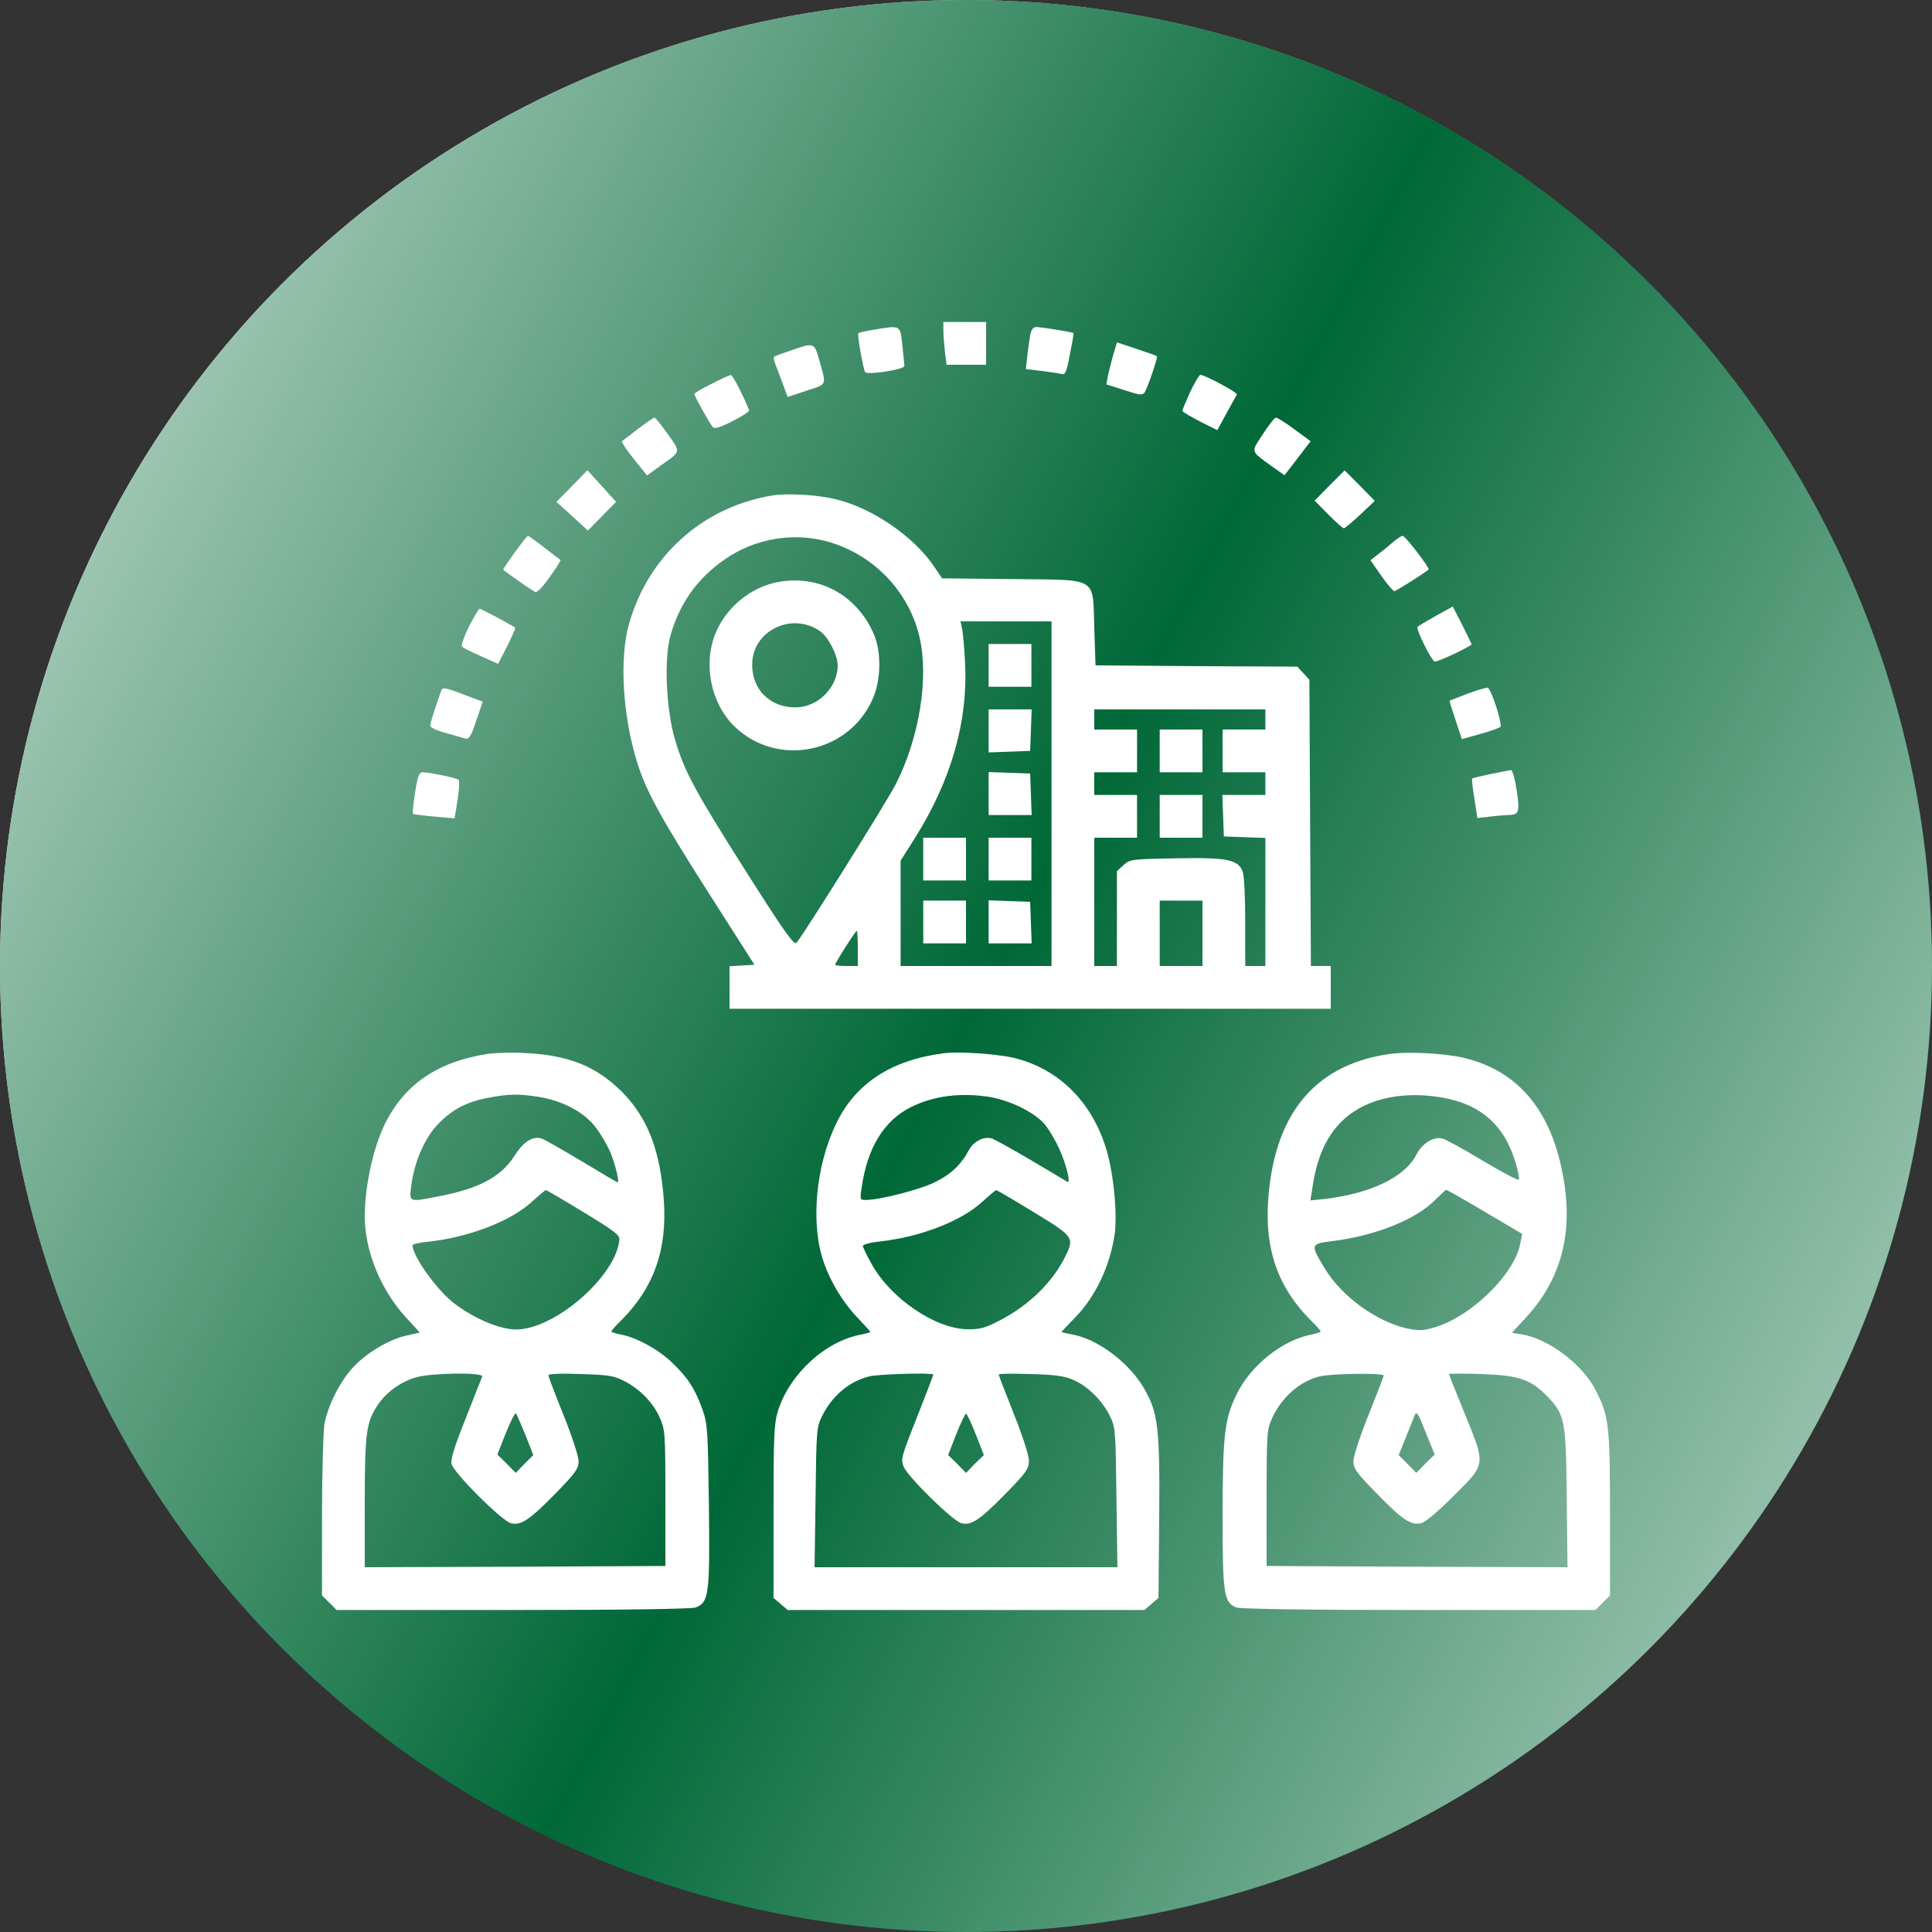 <svg xmlns="http://www.w3.org/2000/svg" width="60" height="60" viewBox="0 0 60 60" fill="none"><rect x="0" y="0" width="60" height="60" fill="#333333" stroke="none"/><circle cx="30" cy="30" r="30" fill="url(#paint0_linear_251_1891)"></circle><circle cx="30" cy="30" r="30" fill="url(#paint1_linear_251_1891)"></circle><g clip-path="url(#clip0_251_1891)"><path d="M29.297 10.25C29.297 10.391 29.32 10.695 29.344 10.914L29.398 11.328H30.008H30.625V10.664V10H29.961H29.297V10.25Z" fill="white"></path><path d="M27.117 10.242C26.883 10.281 26.672 10.328 26.656 10.352C26.617 10.391 26.805 11.445 26.867 11.555C26.93 11.656 28.086 11.477 28.086 11.367C28.086 11.32 28.055 11.031 28.023 10.719C27.953 10.078 27.984 10.102 27.117 10.242Z" fill="white"></path><path d="M32 10.367C31.977 10.492 31.938 10.781 31.906 11.023L31.859 11.461L32.312 11.516C32.562 11.547 32.844 11.586 32.938 11.609C33.086 11.648 33.109 11.602 33.227 11.008C33.297 10.656 33.352 10.352 33.336 10.344C33.305 10.312 32.336 10.156 32.172 10.156C32.094 10.156 32.031 10.242 32 10.367Z" fill="white"></path><path d="M34.57 11.031C34.508 11.242 34.438 11.539 34.406 11.68L34.359 11.938L34.922 12.117C35.398 12.273 35.484 12.281 35.547 12.188C35.648 12.031 35.961 11.094 35.93 11.062C35.914 11.047 35.625 10.945 35.297 10.836L34.688 10.633L34.57 11.031Z" fill="white"></path><path d="M24.609 10.867C24.375 10.945 24.14 11.031 24.086 11.055C24.008 11.078 24.015 11.141 24.094 11.344C24.148 11.484 24.25 11.766 24.328 11.969L24.461 12.328L25.047 12.133C25.711 11.914 25.672 12.008 25.422 11.109C25.289 10.648 25.258 10.641 24.609 10.867Z" fill="white"></path><path d="M22.094 11.922C21.797 12.07 21.562 12.211 21.562 12.234C21.562 12.289 22.016 13.117 22.133 13.258C22.188 13.328 22.336 13.289 22.75 13.078C23.047 12.93 23.281 12.773 23.266 12.742C23.07 12.258 22.758 11.648 22.695 11.648C22.656 11.648 22.383 11.773 22.094 11.922Z" fill="white"></path><path d="M36.961 12.172C36.828 12.469 36.719 12.734 36.719 12.758C36.719 12.789 36.961 12.93 37.258 13.086L37.805 13.359L38.094 12.828C38.25 12.539 38.398 12.281 38.414 12.25C38.445 12.195 37.414 11.641 37.281 11.641C37.242 11.641 37.102 11.883 36.961 12.172Z" fill="white"></path><path d="M19.813 13.32C19.563 13.516 19.336 13.688 19.313 13.703C19.297 13.727 19.461 13.977 19.688 14.258L20.094 14.766L20.492 14.477C21.164 14 21.148 14.07 20.742 13.484C20.539 13.203 20.352 12.969 20.328 12.969C20.297 12.969 20.063 13.133 19.813 13.32Z" fill="white"></path><path d="M39.219 13.484C38.844 14.055 38.82 13.992 39.492 14.477L39.891 14.758L40.086 14.508C40.195 14.367 40.375 14.133 40.492 13.977L40.703 13.703L40.203 13.336C39.93 13.133 39.672 12.969 39.625 12.969C39.586 12.969 39.398 13.203 39.219 13.484Z" fill="white"></path><path d="M17.766 15.094L17.281 15.586L17.773 16.031L18.258 16.477L18.695 16.031L19.133 15.586L18.688 15.094L18.242 14.602L17.766 15.094Z" fill="white"></path><path d="M41.289 15.078L40.828 15.547L41.25 15.977C41.484 16.211 41.703 16.406 41.734 16.406C41.766 16.406 41.992 16.219 42.242 15.984L42.695 15.555L42.227 15.078L41.758 14.609L41.289 15.078Z" fill="white"></path><path d="M23.922 15.398C21.789 15.773 20.117 17.289 19.531 19.391C19.234 20.445 19.336 22.219 19.781 23.656C20.055 24.547 20.492 25.352 21.984 27.695L23.43 29.961L23.047 29.984L22.656 30.008V30.672V31.328H31.992H41.328V30.664V30H41.016H40.711L40.687 25.555L40.664 21.109L40.477 20.906L40.289 20.703L37.156 20.688L34.023 20.664L33.984 19.516C33.93 17.883 34.148 18.016 31.422 17.984L29.258 17.961L28.992 17.57C28.375 16.664 27.102 15.789 26 15.516C25.398 15.359 24.422 15.305 23.922 15.398ZM25.977 16.906C27.273 17.375 28.242 18.453 28.555 19.781C28.852 21.039 28.555 22.898 27.828 24.336C27.562 24.867 24.922 29.078 24.734 29.281C24.656 29.359 24.352 28.93 23.187 27.094C21.562 24.531 21.265 23.977 20.969 22.992C20.687 22.055 20.617 20.469 20.82 19.742C21.125 18.664 21.742 17.844 22.695 17.25C23.68 16.648 24.898 16.516 25.977 16.906ZM32.656 24.648V30H30.312H27.969V28.367V26.727L28.406 26.039C29.547 24.227 30.07 22.391 29.969 20.547C29.945 20.094 29.906 19.633 29.875 19.508L29.828 19.297H31.242H32.656V24.648ZM39.297 22.344V22.656H38.633H37.969V23.32V23.984H38.633H39.297V24.336V24.688H38.633H37.961L37.984 25.328L38.008 25.977L38.656 26L39.297 26.023V28.008V30H38.984H38.672V28.641C38.672 27.891 38.641 27.188 38.594 27.07C38.453 26.695 38.117 26.625 36.523 26.656C35.133 26.68 35.086 26.688 34.891 26.867L34.687 27.055V28.531V30H34.336H33.984V28.008V26.016H34.648H35.312V25.352V24.688H34.648H33.984V24.336V23.984H34.648H35.312V23.32V22.656H34.648H33.984V22.344V22.031H36.641H39.297V22.344ZM37.344 28.984V30H36.68H36.016V28.984V27.969H36.68H37.344V28.984ZM26.64 29.453V30H26.289C26.094 30 25.937 29.984 25.937 29.961C25.937 29.898 26.57 28.906 26.609 28.906C26.625 28.906 26.64 29.148 26.64 29.453Z" fill="white"></path><path d="M24.234 18.062C23.336 18.203 22.516 18.875 22.195 19.734C21.844 20.664 22.086 21.836 22.781 22.531C24.086 23.836 26.313 23.43 27.086 21.742C27.367 21.141 27.383 20.234 27.125 19.664C26.602 18.492 25.477 17.867 24.234 18.062ZM25.477 19.609C25.734 19.797 26.016 20.352 26.016 20.672C26.008 21.359 25.391 21.969 24.703 21.969C23.914 21.969 23.359 21.422 23.359 20.641C23.359 19.586 24.594 18.984 25.477 19.609Z" fill="white"></path><path d="M30.703 20.664V21.328H31.367H32.031V20.664V20H31.367H30.703V20.664Z" fill="white"></path><path d="M30.703 22.695V23.367L31.352 23.344L31.992 23.32L32.016 22.672L32.039 22.031H31.367H30.703V22.695Z" fill="white"></path><path d="M30.703 24.648V25.312H31.367H32.039L32.016 24.664L31.992 24.023L31.352 24L30.703 23.977V24.648Z" fill="white"></path><path d="M28.672 26.68V27.344H29.336H30V26.68V26.016H29.336H28.672V26.68Z" fill="white"></path><path d="M30.703 26.68V27.344H31.367H32.031V26.68V26.016H31.367H30.703V26.68Z" fill="white"></path><path d="M28.672 28.633V29.297H29.336H30V28.633V27.969H29.336H28.672V28.633Z" fill="white"></path><path d="M30.703 28.633V29.297H31.367H32.039L32.016 28.648L31.992 28.008L31.352 27.984L30.703 27.961V28.633Z" fill="white"></path><path d="M36.016 23.32V23.984H36.68H37.344V23.32V22.656H36.68H36.016V23.32Z" fill="white"></path><path d="M36.016 25.352V26.016H36.68H37.344V25.352V24.688H36.68H36.016V25.352Z" fill="white"></path><path d="M15.992 17.148C15.789 17.43 15.625 17.672 15.625 17.688C15.625 17.711 16.422 18.273 16.617 18.383C16.672 18.414 16.852 18.234 17.07 17.922C17.273 17.641 17.422 17.406 17.406 17.391C17.398 17.383 17.172 17.211 16.906 17.008C16.648 16.805 16.414 16.641 16.398 16.641C16.375 16.641 16.195 16.867 15.992 17.148Z" fill="white"></path><path d="M43.281 16.82C43.172 16.914 42.969 17.086 42.82 17.195L42.562 17.398L42.898 17.883C43.078 18.141 43.266 18.359 43.305 18.359C43.352 18.359 44.18 17.836 44.367 17.688C44.414 17.648 43.641 16.641 43.562 16.641C43.516 16.641 43.391 16.727 43.281 16.82Z" fill="white"></path><path d="M44.594 19.125C44.305 19.289 44.047 19.438 44.023 19.469C43.961 19.531 44.469 20.547 44.562 20.547C44.68 20.547 45.703 20.062 45.703 20.008C45.695 19.984 45.562 19.711 45.406 19.398L45.117 18.836L44.594 19.125Z" fill="white"></path><path d="M14.563 19.461C14.414 19.766 14.313 20.047 14.352 20.086C14.383 20.117 14.649 20.25 14.945 20.383L15.469 20.617L15.75 20.07C15.899 19.766 16.016 19.508 16 19.492C15.938 19.438 14.945 18.906 14.899 18.906C14.867 18.906 14.719 19.156 14.563 19.461Z" fill="white"></path><path d="M13.711 21.43C13.539 21.891 13.359 22.461 13.359 22.539C13.359 22.594 13.578 22.695 13.852 22.766C14.117 22.844 14.391 22.914 14.461 22.938C14.562 22.969 14.641 22.844 14.789 22.383L14.992 21.789L14.82 21.727C14.727 21.695 14.445 21.586 14.195 21.492C13.859 21.367 13.734 21.352 13.711 21.43Z" fill="white"></path><path d="M45.586 21.539C45.289 21.656 45.031 21.75 45.023 21.758C45.008 21.766 45.094 22.039 45.203 22.359L45.398 22.953L45.961 22.797C46.273 22.711 46.555 22.609 46.594 22.578C46.672 22.508 46.312 21.391 46.203 21.359C46.164 21.344 45.891 21.43 45.586 21.539Z" fill="white"></path><path d="M46.289 24.039C45.992 24.102 45.727 24.164 45.719 24.18C45.703 24.195 45.734 24.477 45.789 24.805L45.883 25.406L46.281 25.359C46.5 25.336 46.75 25.312 46.836 25.312C47.18 25.305 47.203 25.227 47.102 24.539C47.047 24.188 46.969 23.906 46.922 23.914C46.875 23.922 46.594 23.977 46.289 24.039Z" fill="white"></path><path d="M12.891 24.609C12.836 24.961 12.805 25.258 12.828 25.273C12.844 25.289 13.141 25.328 13.484 25.359L14.117 25.414L14.211 24.844C14.258 24.531 14.274 24.25 14.242 24.219C14.172 24.156 13.336 23.984 13.125 23.984C13.016 23.984 12.969 24.109 12.891 24.609Z" fill="white"></path><path d="M15.117 32.734C13.586 32.977 12.562 33.672 11.953 34.906C11.594 35.633 11.328 36.836 11.328 37.773C11.328 38.844 11.82 40.047 12.586 40.891L13.039 41.383L12.625 41.477C12.086 41.594 11.375 42.016 10.961 42.469C10.562 42.898 10.188 43.641 10.078 44.211C10.039 44.438 10 45.734 10 47.086V49.547L10.227 49.773L10.453 50H15.93C19.359 50 21.469 49.969 21.602 49.922C22.016 49.766 22.047 49.523 22.016 46.766C21.984 44.414 21.977 44.227 21.812 43.766C21.578 43.117 21.359 42.781 20.852 42.297C20.406 41.883 19.766 41.539 19.281 41.445C19.117 41.414 18.984 41.367 18.984 41.352C18.984 41.328 19.125 41.164 19.305 40.992C20.305 39.984 20.719 38.828 20.617 37.289C20.508 35.734 20.117 34.711 19.305 33.898C18.508 33.109 17.656 32.766 16.297 32.703C15.906 32.68 15.375 32.695 15.117 32.734ZM16.719 34.062C17.484 34.188 18.148 34.539 18.508 35.023C18.68 35.25 18.883 35.602 18.969 35.82C19.125 36.219 19.242 36.719 19.18 36.719C19.164 36.719 18.656 36.422 18.062 36.062C17.461 35.703 16.906 35.383 16.82 35.359C16.539 35.273 16.258 35.453 15.977 35.898C15.555 36.555 14.875 36.914 13.609 37.156C12.688 37.336 12.703 37.344 12.773 36.82C12.867 36.086 13.18 35.359 13.586 34.93C14.023 34.461 14.492 34.219 15.156 34.094C15.812 33.969 16.094 33.969 16.719 34.062ZM18.125 37.648C19.117 38.25 19.258 38.359 19.234 38.523C19.102 39.664 17.211 41.297 16.016 41.289C15.523 41.281 14.766 40.969 14.133 40.5C13.602 40.109 12.812 39.023 12.812 38.672C12.812 38.641 13.031 38.586 13.305 38.562C14.578 38.422 15.867 37.922 16.531 37.312C16.742 37.117 16.93 36.961 16.953 36.961C16.977 36.961 17.5 37.266 18.125 37.648ZM14.977 42.75C14.953 42.805 14.719 43.391 14.461 44.055C14.117 44.914 13.992 45.312 14.023 45.461C14.078 45.734 15.594 47.242 15.867 47.305C16.18 47.383 16.445 47.203 17.25 46.383C17.875 45.742 17.969 45.609 17.969 45.375C17.969 45.227 17.758 44.586 17.5 43.945C17.242 43.305 17.031 42.75 17.031 42.711C17.031 42.664 17.445 42.648 18.031 42.672C18.883 42.695 19.078 42.727 19.375 42.883C19.867 43.133 20.273 43.547 20.484 44.016C20.656 44.398 20.664 44.492 20.664 46.523V48.633L16 48.656L11.328 48.672V46.656C11.328 44.461 11.375 44.148 11.758 43.594C12.023 43.211 12.484 42.891 12.953 42.766C13.453 42.633 15.031 42.617 14.977 42.75ZM16.32 44.57L16.562 45.188L16.289 45.461L16.016 45.742L15.734 45.453L15.445 45.172L15.711 44.5C15.859 44.133 16 43.859 16.023 43.891C16.047 43.922 16.18 44.227 16.32 44.57Z" fill="white"></path><path d="M29.297 32.711C27.68 32.922 26.578 33.641 25.977 34.875C25.328 36.203 25.164 38.023 25.586 39.211C25.797 39.82 26.195 40.469 26.617 40.906C26.844 41.148 27.031 41.352 27.031 41.367C27.031 41.375 26.906 41.414 26.75 41.445C25.633 41.648 24.531 42.664 24.164 43.805C24.039 44.203 24.023 44.562 24.023 46.938V49.625L24.242 49.812L24.461 50H30H35.539L35.758 49.812L35.977 49.625L36 47.133C36.023 44.352 35.969 43.891 35.539 43.133C35.07 42.312 34.062 41.562 33.266 41.438C33.102 41.406 32.969 41.375 32.969 41.367C32.969 41.352 33.156 41.156 33.383 40.922C34.016 40.273 34.453 39.359 34.609 38.383C34.703 37.812 34.609 36.664 34.414 35.898C34.008 34.312 32.93 33.195 31.477 32.852C30.945 32.727 29.75 32.648 29.297 32.711ZM30.703 34.062C31.352 34.164 32.102 34.531 32.43 34.898C32.57 35.062 32.773 35.406 32.891 35.664C33.109 36.148 33.266 36.758 33.148 36.703C33.117 36.68 32.609 36.383 32.031 36.039C31.453 35.695 30.898 35.391 30.812 35.359C30.562 35.281 30.242 35.438 30.094 35.711C29.844 36.18 29.516 36.484 29.008 36.727C28.539 36.953 27.312 37.266 26.883 37.266C26.711 37.266 26.703 37.25 26.758 36.891C26.938 35.633 27.453 34.797 28.305 34.375C29.008 34.031 29.82 33.93 30.703 34.062ZM32.109 37.648C33.375 38.422 33.383 38.43 33.047 39.094C32.641 39.867 31.93 40.555 31.031 41.016C30.594 41.242 30.43 41.289 30.039 41.281C29.047 41.266 27.664 40.328 27.07 39.258C26.922 38.992 26.797 38.734 26.797 38.695C26.797 38.648 27.031 38.586 27.32 38.555C28.57 38.422 29.859 37.922 30.508 37.32C30.727 37.125 30.914 36.961 30.938 36.961C30.961 36.961 31.484 37.266 32.109 37.648ZM28.984 42.688C28.984 42.711 28.758 43.305 28.477 44.016C27.984 45.258 27.969 45.312 28.07 45.562C28.219 45.891 29.594 47.242 29.859 47.305C30.164 47.383 30.43 47.203 31.234 46.383C31.875 45.727 31.953 45.617 31.953 45.359C31.953 45.203 31.758 44.586 31.484 43.906C31.227 43.258 31.016 42.711 31.016 42.688C31.016 42.656 31.461 42.656 32.016 42.672C32.797 42.695 33.078 42.734 33.359 42.867C33.797 43.062 34.242 43.508 34.469 43.977C34.641 44.32 34.648 44.438 34.672 46.5L34.703 48.672H30H25.297L25.328 46.5C25.352 44.438 25.359 44.32 25.531 43.977C25.844 43.344 26.383 42.891 27.008 42.742C27.305 42.672 28.984 42.625 28.984 42.688ZM30.305 44.547L30.555 45.188L30.273 45.461L30 45.742L29.727 45.461L29.445 45.188L29.695 44.547C29.836 44.195 29.969 43.906 30 43.906C30.031 43.906 30.164 44.195 30.305 44.547Z" fill="white"></path><path d="M43.086 32.742C40.805 33.094 39.562 34.625 39.383 37.289C39.281 38.828 39.695 39.984 40.695 40.992C40.875 41.164 41.016 41.328 41.016 41.352C41.016 41.367 40.891 41.414 40.734 41.445C39.836 41.609 38.836 42.406 38.398 43.312C38.031 44.07 37.969 44.562 37.969 47.133C37.969 49.508 38.008 49.773 38.398 49.922C38.531 49.969 40.641 50 44.07 50H49.547L49.773 49.773L50 49.547V47.016C50 44.281 49.969 43.984 49.562 43.188C49.156 42.375 48.086 41.57 47.25 41.438L46.953 41.391L47.414 40.891C48.43 39.781 48.82 38.43 48.594 36.836C48.273 34.602 47.227 33.273 45.461 32.852C44.812 32.703 43.68 32.648 43.086 32.742ZM44.695 34.07C45.961 34.266 46.719 34.922 47.07 36.117C47.141 36.359 47.188 36.594 47.172 36.633C47.156 36.672 46.664 36.414 46.062 36.055C45.469 35.695 44.898 35.383 44.797 35.359C44.523 35.289 44.164 35.508 43.992 35.852C43.633 36.555 42.578 37.062 41.148 37.234L40.695 37.281L40.75 36.945C40.883 35.992 41.156 35.352 41.641 34.852C42.312 34.164 43.438 33.875 44.695 34.07ZM46.109 37.633L47.273 38.32L47.219 38.594C47.055 39.555 45.695 40.891 44.539 41.227C44.188 41.328 44.047 41.328 43.703 41.258C42.734 41.039 41.664 40.258 41.141 39.391C40.68 38.617 40.672 38.633 41.477 38.531C42.781 38.352 43.984 37.859 44.57 37.266C44.742 37.094 44.891 36.953 44.914 36.953C44.938 36.953 45.477 37.258 46.109 37.633ZM42.969 42.719C42.969 42.758 42.758 43.305 42.5 43.945C42.242 44.586 42.031 45.227 42.031 45.375C42.031 45.609 42.125 45.742 42.758 46.383C43.555 47.203 43.812 47.375 44.133 47.305C44.258 47.281 44.664 46.938 45.156 46.445C46.156 45.445 46.148 45.516 45.477 43.875C45.211 43.227 45 42.688 45 42.672C45 42.656 45.445 42.656 46 42.672C47.141 42.711 47.516 42.828 48.008 43.32C48.602 43.922 48.633 44.062 48.656 46.508L48.68 48.672L44.008 48.656L39.336 48.633V46.523C39.336 44.492 39.344 44.398 39.516 44.023C39.812 43.383 40.383 42.883 41 42.742C41.367 42.656 42.969 42.633 42.969 42.719ZM44.266 45.453L43.984 45.742L43.711 45.461L43.438 45.188L43.641 44.688C43.75 44.406 43.883 44.094 43.922 43.984C43.992 43.805 44.023 43.844 44.273 44.477L44.555 45.172L44.266 45.453Z" fill="white"></path></g><defs><linearGradient id="paint0_linear_251_1891" x1="30" y1="30" x2="9" y2="10.125" gradientUnits="userSpaceOnUse"><stop stop-color="#006837"></stop><stop offset="1" stop-color="white"></stop></linearGradient><linearGradient id="paint1_linear_251_1891" x1="75.375" y1="54" x2="-14.25" y2="7.5" gradientUnits="userSpaceOnUse"><stop stop-color="white"></stop><stop offset="0.5" stop-color="#006837"></stop><stop offset="1" stop-color="white"></stop></linearGradient><clipPath id="clip0_251_1891"><rect width="40" height="40" fill="white" transform="translate(10 10)"></rect></clipPath></defs></svg>